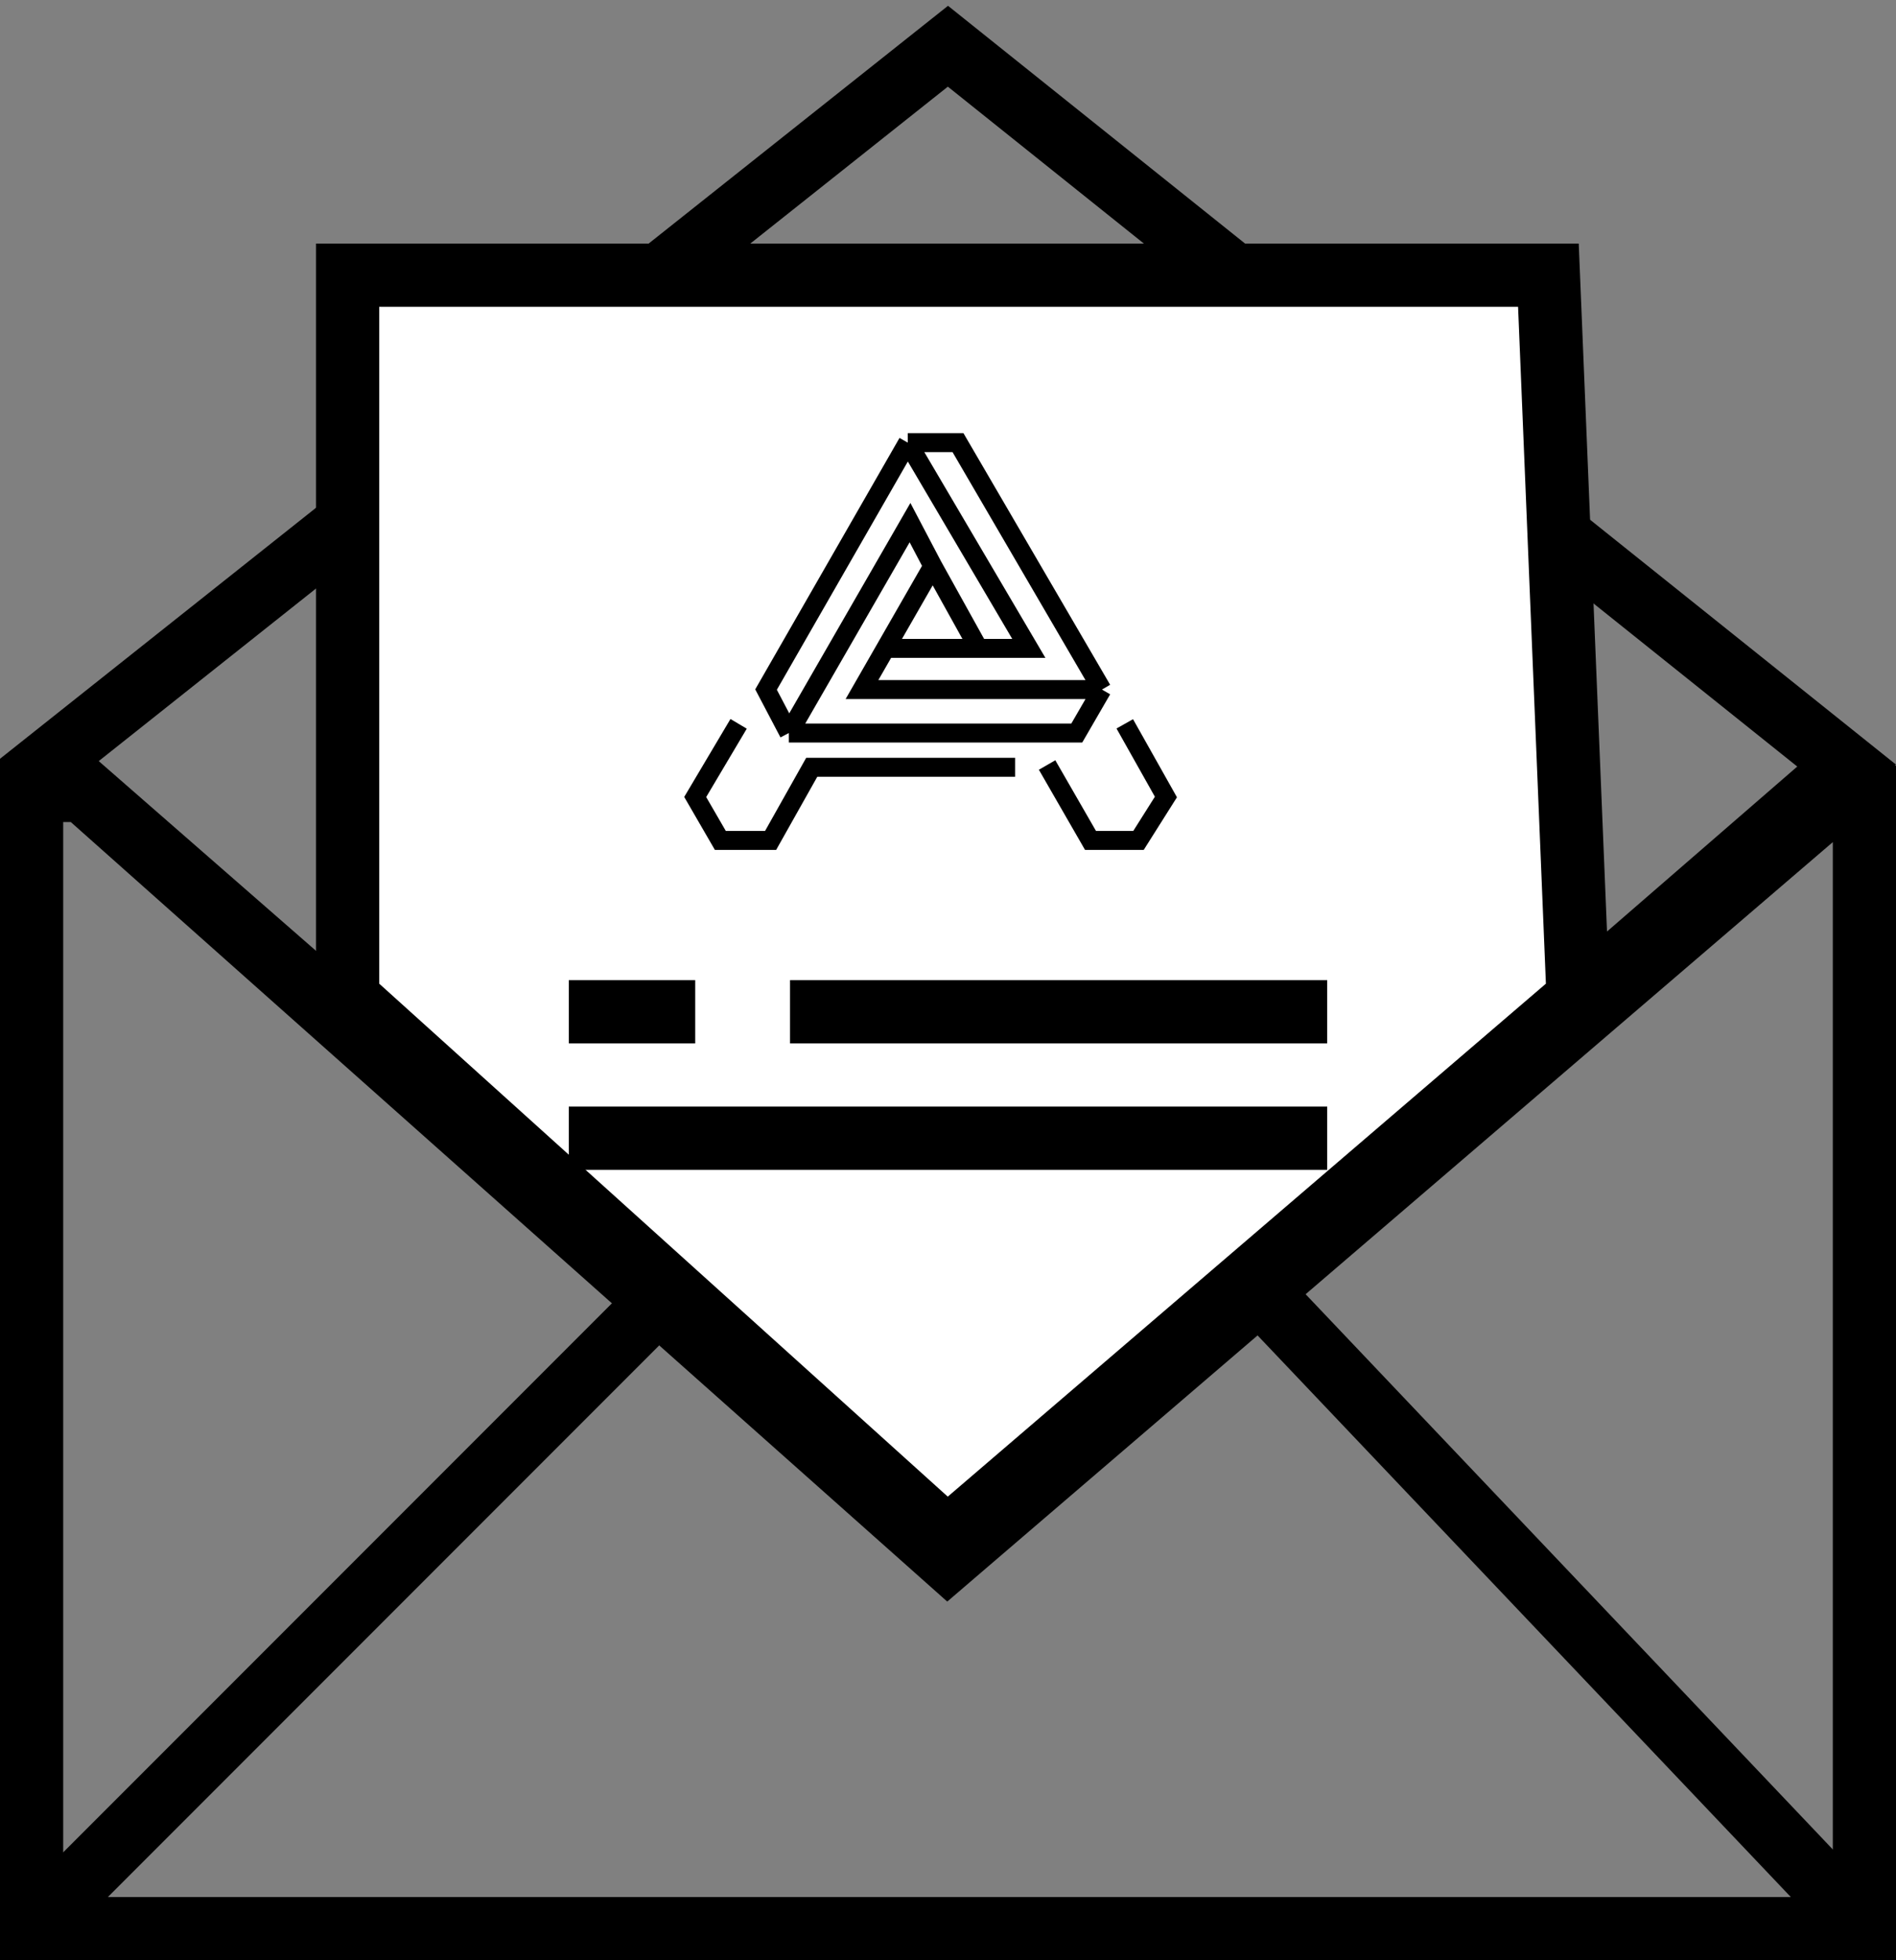 <svg width="30" height="31" viewBox="0 0 30 31" fill="none" xmlns="http://www.w3.org/2000/svg">
<rect x="0" y="0" width="30" height="31" fill="#808080" stroke="none"/>
<path d="M15.001 24.429L0.781 12.018L14.999 0.731L29.219 12.107L15.001 24.429Z" stroke="black" stroke-width="1"/>
<path d="M14.668 24.374L14.994 24.664L15.325 24.38L29.161 12.521L29.5 12.558V30.5H0.5V12.5H1.31L14.668 24.374Z" stroke="black" stroke-width="1"/>
<path d="M0.5 30.5L10.5 20.5" stroke="black" stroke-width="1"/>
<path d="M29.5 30.5L20 20.5" stroke="black" stroke-width="1"/>
<path d="M5.5 4.352H24.5L24.97 15.778L14.988 24.334L5.5 15.778V4.352Z" fill="white" stroke="black" stroke-width="1"/>
<path d="M9 16H11" stroke="black" stroke-width="1"/>
<path d="M12.5 16H21" stroke="black" stroke-width="1"/>
<path d="M9 18H21" stroke="black" stroke-width="1"/>
<path d="M14.363 7L12.121 10.905L12.482 11.592M14.363 7H15.158L17.436 10.905M14.363 7L16.279 10.254H14.037H15.483L14.76 8.952M17.436 10.905H13.639L14.76 8.952M17.436 10.905L17.038 11.592H12.482M14.76 8.952L14.399 8.265L12.482 11.592M11.687 11.447L11 12.604L11.398 13.291H12.193L12.844 12.134H16.062" stroke="black" stroke-width="0.3"/>
<path d="M16.568 12.098L17.255 13.291H18.014L18.448 12.604L17.797 11.447" stroke="black" stroke-width="0.3"/>
</svg>
